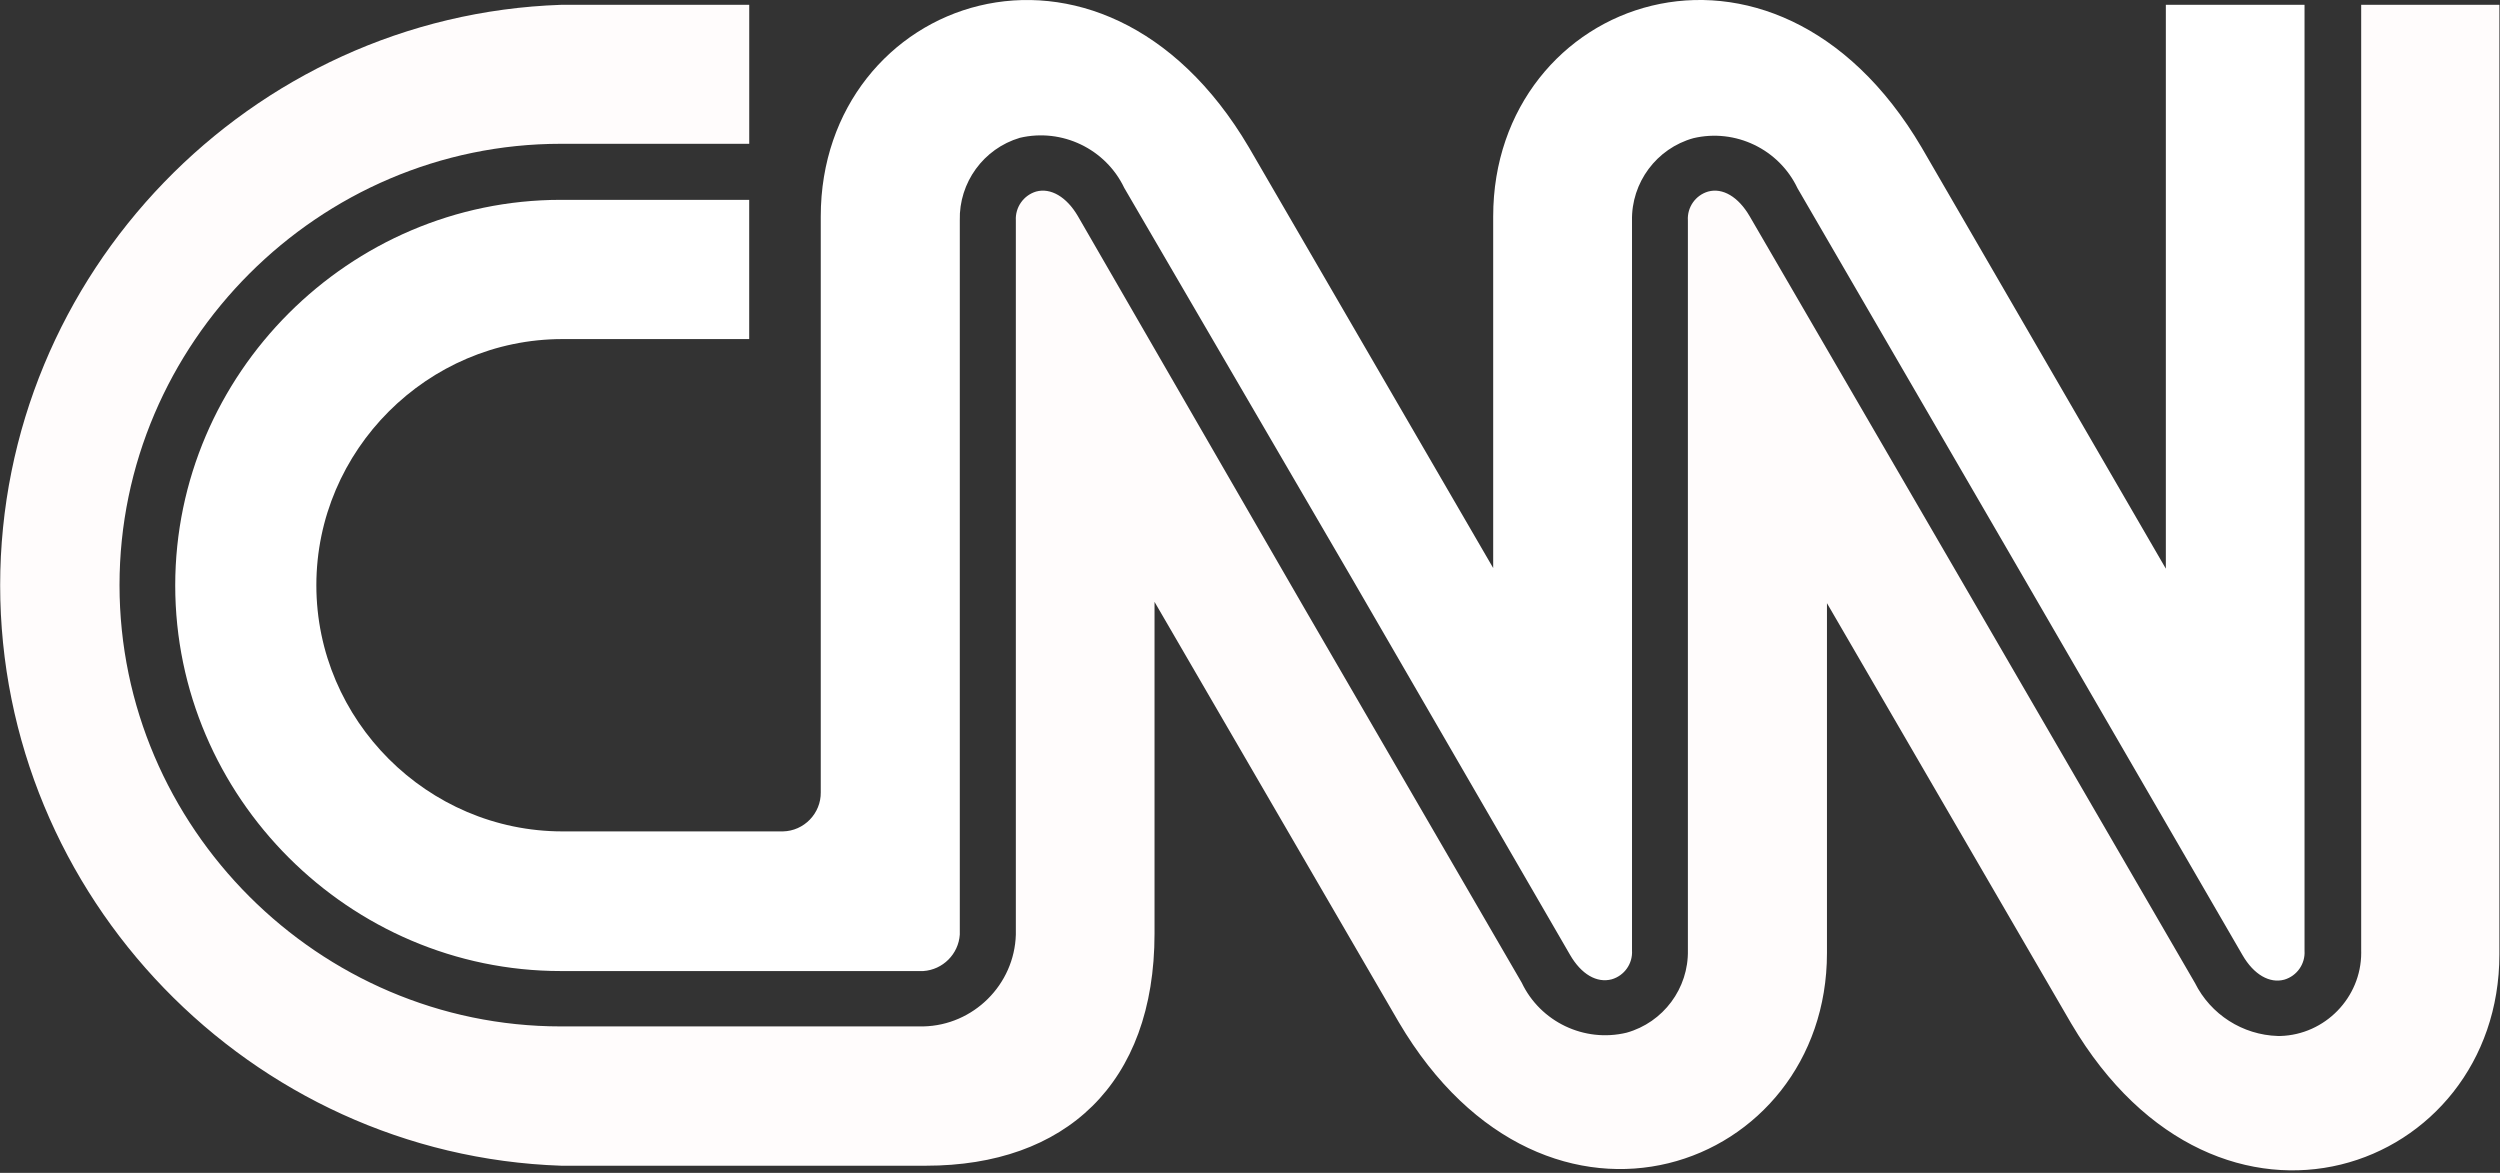 <svg style="fill-rule:evenodd;clip-rule:evenodd;stroke-linejoin:round;stroke-miterlimit:2;" xml:space="preserve" xmlns:xlink="http://www.w3.org/1999/xlink" xmlns="http://www.w3.org/2000/svg" version="1.1" viewBox="0 0 778 365" height="100%" width="100%">
    <rect x="0" y="0" width="778" height="365" fill="#333333" stroke="none"/>
    <g transform="matrix(1,0,0,1,-123.13,-329.89)">
        <path style="fill:white;fill-rule:nonzero;" d="M221.58,512C221.58,469.984 256.154,435.41 298.17,435.41L356.28,435.41L356.28,392.08L297.66,392.08C231.83,392.08 177.66,446.25 177.66,512.08C177.66,577.91 231.83,632.08 297.66,632.08L410.47,632.08C416.536,631.679 421.419,626.796 421.82,620.73L421.82,398.48C421.519,386.711 429.213,376.126 440.5,372.78C453.605,369.688 467.209,376.214 473,388.37L543.71,509.65L611.71,627.01C615.22,633.1 620.07,635.89 624.71,634.65C628.647,633.504 631.281,629.742 631.01,625.65L631.01,398.59C630.761,386.705 638.658,376.079 650.11,372.89C663.19,369.801 676.768,376.333 682.52,388.48L747.8,500.88L821,627.12C824.51,633.21 829.46,636 834,634.76C837.937,633.614 840.571,629.852 840.3,625.76L840.3,331.39L797.14,331.39L797.14,506.86L721.14,375.77C675,297.43 587.81,329.33 587.81,397.24L587.81,506.66L511.81,375.78C465.67,297.44 378.55,329.33 378.55,397.25L378.55,576.44C378.65,583.005 373.344,588.495 366.78,588.62L298.17,588.62C256.154,588.62 221.58,554.046 221.58,512.03C221.58,512.02 221.58,512.01 221.58,512Z"></path>
    </g>
    <g transform="matrix(1,0,0,1,-123.13,-329.89)">
        <path style="fill:rgb(255,252,252);fill-rule:nonzero;" d="M857.93,331.39L857.93,625.67C857.937,625.91 857.94,626.15 857.94,626.39C857.94,640.332 846.687,651.903 832.75,652.29L832,652.29C821.025,651.961 811.084,645.599 806.19,635.77L732.93,509.55L667.6,397.14C664.09,391.14 659.24,388.26 654.7,389.5C650.763,390.646 648.129,394.408 648.4,398.5L648.4,625.57C648.649,637.455 640.752,648.081 629.3,651.27C616.157,654.424 602.481,647.888 596.68,635.68L528.56,518.32L458.56,397.14C455.05,391.14 450.1,388.26 445.56,389.5C441.647,390.681 439.03,394.419 439.26,398.5L439.26,620.72C438.823,636.313 426.056,648.987 410.46,649.31L297.66,649.31C222.32,649.31 160.325,587.315 160.325,511.975C160.325,436.635 222.32,374.64 297.66,374.64L356.29,374.64L356.29,331.39L297.76,331.39C200.989,334.69 123.18,415.198 123.18,512.025C123.18,608.852 200.989,689.36 297.76,692.66L411.3,692.66C454.55,692.66 482.42,667.27 482.42,620.41L482.42,517.19L558.42,647.97C604.56,726.31 691.68,693.9 691.68,626.5L691.68,517.6L767.68,648.38C813.82,726.72 900.94,694.31 900.94,626.91L900.94,331.39L857.93,331.39Z"></path>
    </g>
</svg>
